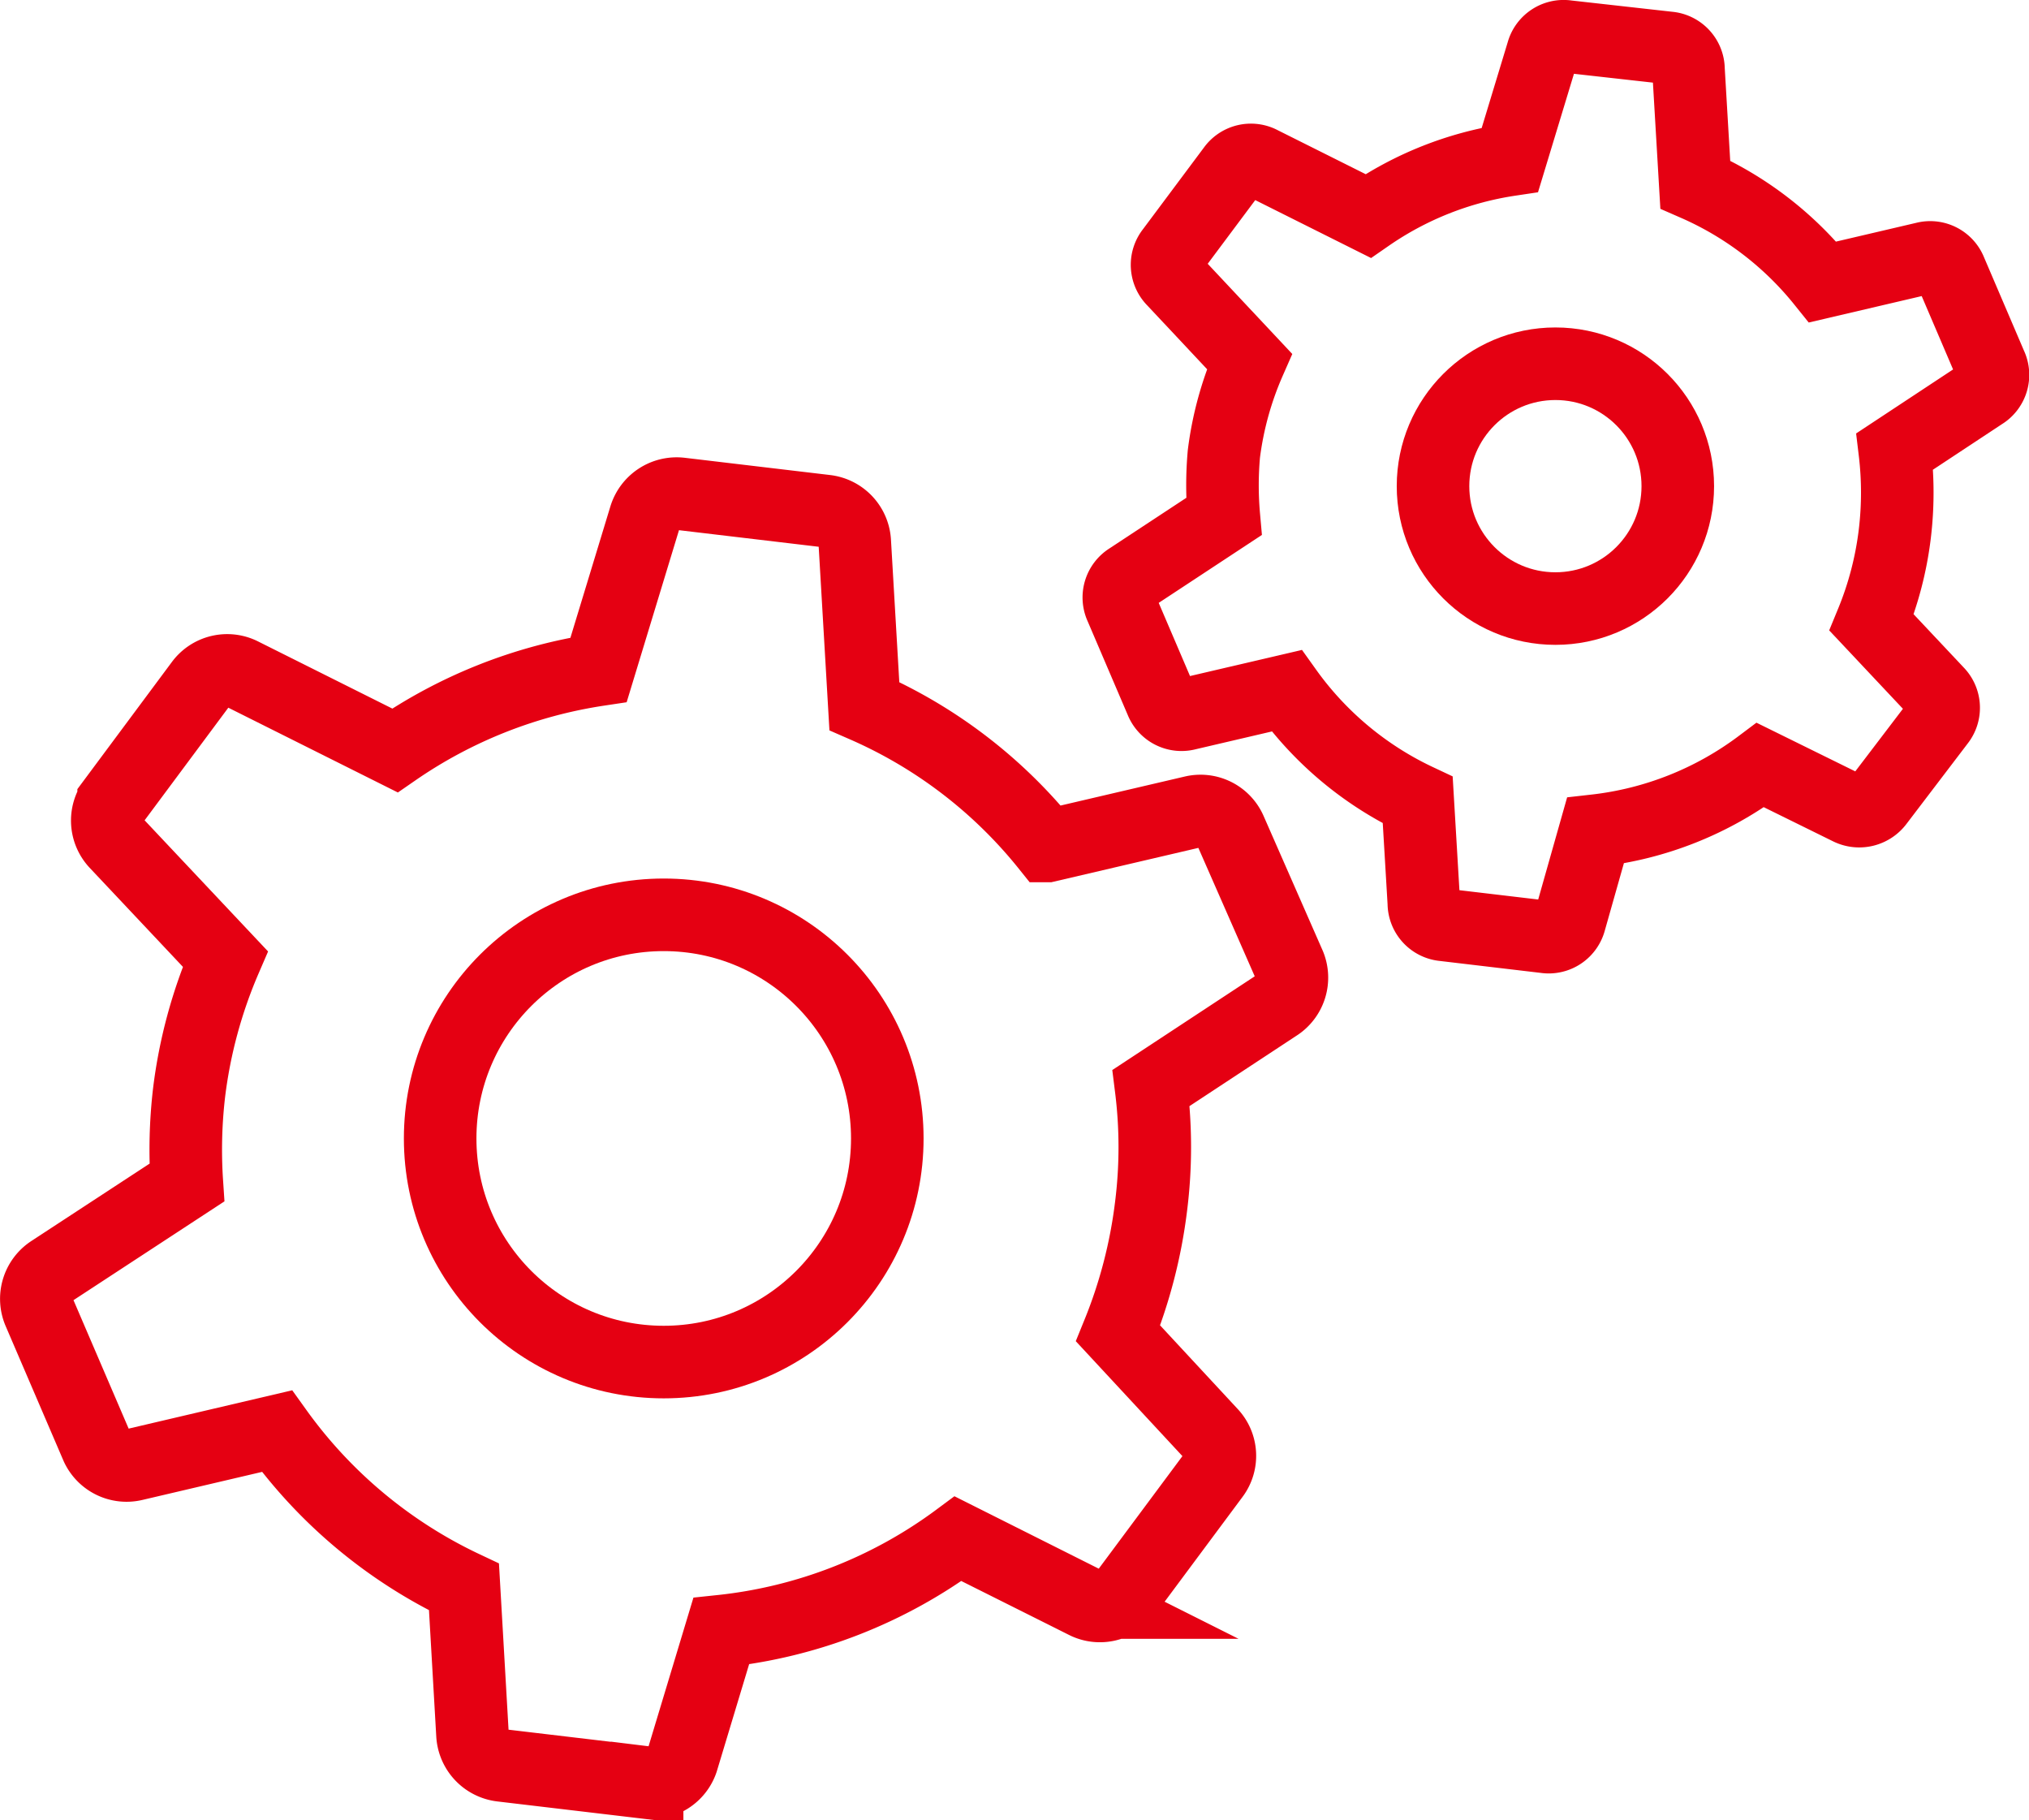 <svg xmlns="http://www.w3.org/2000/svg" viewBox="0 0 92.84 83.26"><defs><style>.cls-1{fill:none;stroke:#e50012;stroke-linecap:round;stroke-miterlimit:10;stroke-width:3.32px;}</style></defs><g id="图层_2" data-name="图层 2"><g id="图层_1-2" data-name="图层 1"><path class="cls-1" d="M91.09,16.71l-1.84-4.3a1,1,0,0,0-1.19-.6L83.4,12.9a15.38,15.38,0,0,0-5.83-4.46l-.31-5.25a1,1,0,0,0-.91-1L71.7,1.67a1,1,0,0,0-1.12.73L69.09,7.31A15.41,15.41,0,0,0,62.6,9.88L57.72,7.44a1,1,0,0,0-1.3.3l-2.8,3.75a1,1,0,0,0,.08,1.34l3.47,3.7A15.25,15.25,0,0,0,56,20.77,16.15,16.15,0,0,0,56,23.63l-4.33,2.85a1,1,0,0,0-.38,1.28l1.84,4.3a1,1,0,0,0,1.2.6l4.54-1.06a15.46,15.46,0,0,0,6,5l.28,4.71a1,1,0,0,0,.91,1l4.65.55a1,1,0,0,0,1.12-.73L73,38a15.46,15.46,0,0,0,7.55-3l4.06,2a1.05,1.05,0,0,0,1.3-.31L88.72,33a1,1,0,0,0-.08-1.33l-3-3.19a15.55,15.55,0,0,0,1.06-4.06,15.83,15.83,0,0,0,0-3.77l4-2.64A1,1,0,0,0,91.09,16.71Z"/><path class="cls-1" d="M59,44.15,56.3,38a1.49,1.49,0,0,0-1.71-.86l-6.68,1.56a22,22,0,0,0-8.36-6.4l-.44-7.52a1.5,1.5,0,0,0-1.32-1.4l-6.66-.79a1.51,1.51,0,0,0-1.61,1.05l-2.13,7a22.23,22.23,0,0,0-9.32,3.69l-7-3.5a1.49,1.49,0,0,0-1.87.44l-4,5.38a1.5,1.5,0,0,0,.11,1.91l5,5.31A22.24,22.24,0,0,0,8.65,50a22.54,22.54,0,0,0-.1,4.1L2.33,58.17A1.5,1.5,0,0,0,1.78,60l2.65,6.17A1.5,1.5,0,0,0,6.14,67l6.53-1.53a22.19,22.19,0,0,0,8.56,7.13l.39,6.76a1.51,1.51,0,0,0,1.32,1.4l6.67.79a1.5,1.5,0,0,0,1.6-1L33,74.62a22.08,22.08,0,0,0,10.84-4.23l5.82,2.92a1.49,1.49,0,0,0,1.86-.44l4-5.38a1.48,1.48,0,0,0-.11-1.91L51.16,61a22.75,22.75,0,0,0,1.51-5.82,21.74,21.74,0,0,0,0-5.41L58.4,46A1.5,1.5,0,0,0,59,44.15Z"/><circle class="cls-1" cx="30.37" cy="52.08" r="10.23"/><circle class="cls-1" cx="71.17" cy="22.24" r="5.6"/></g></g></svg>